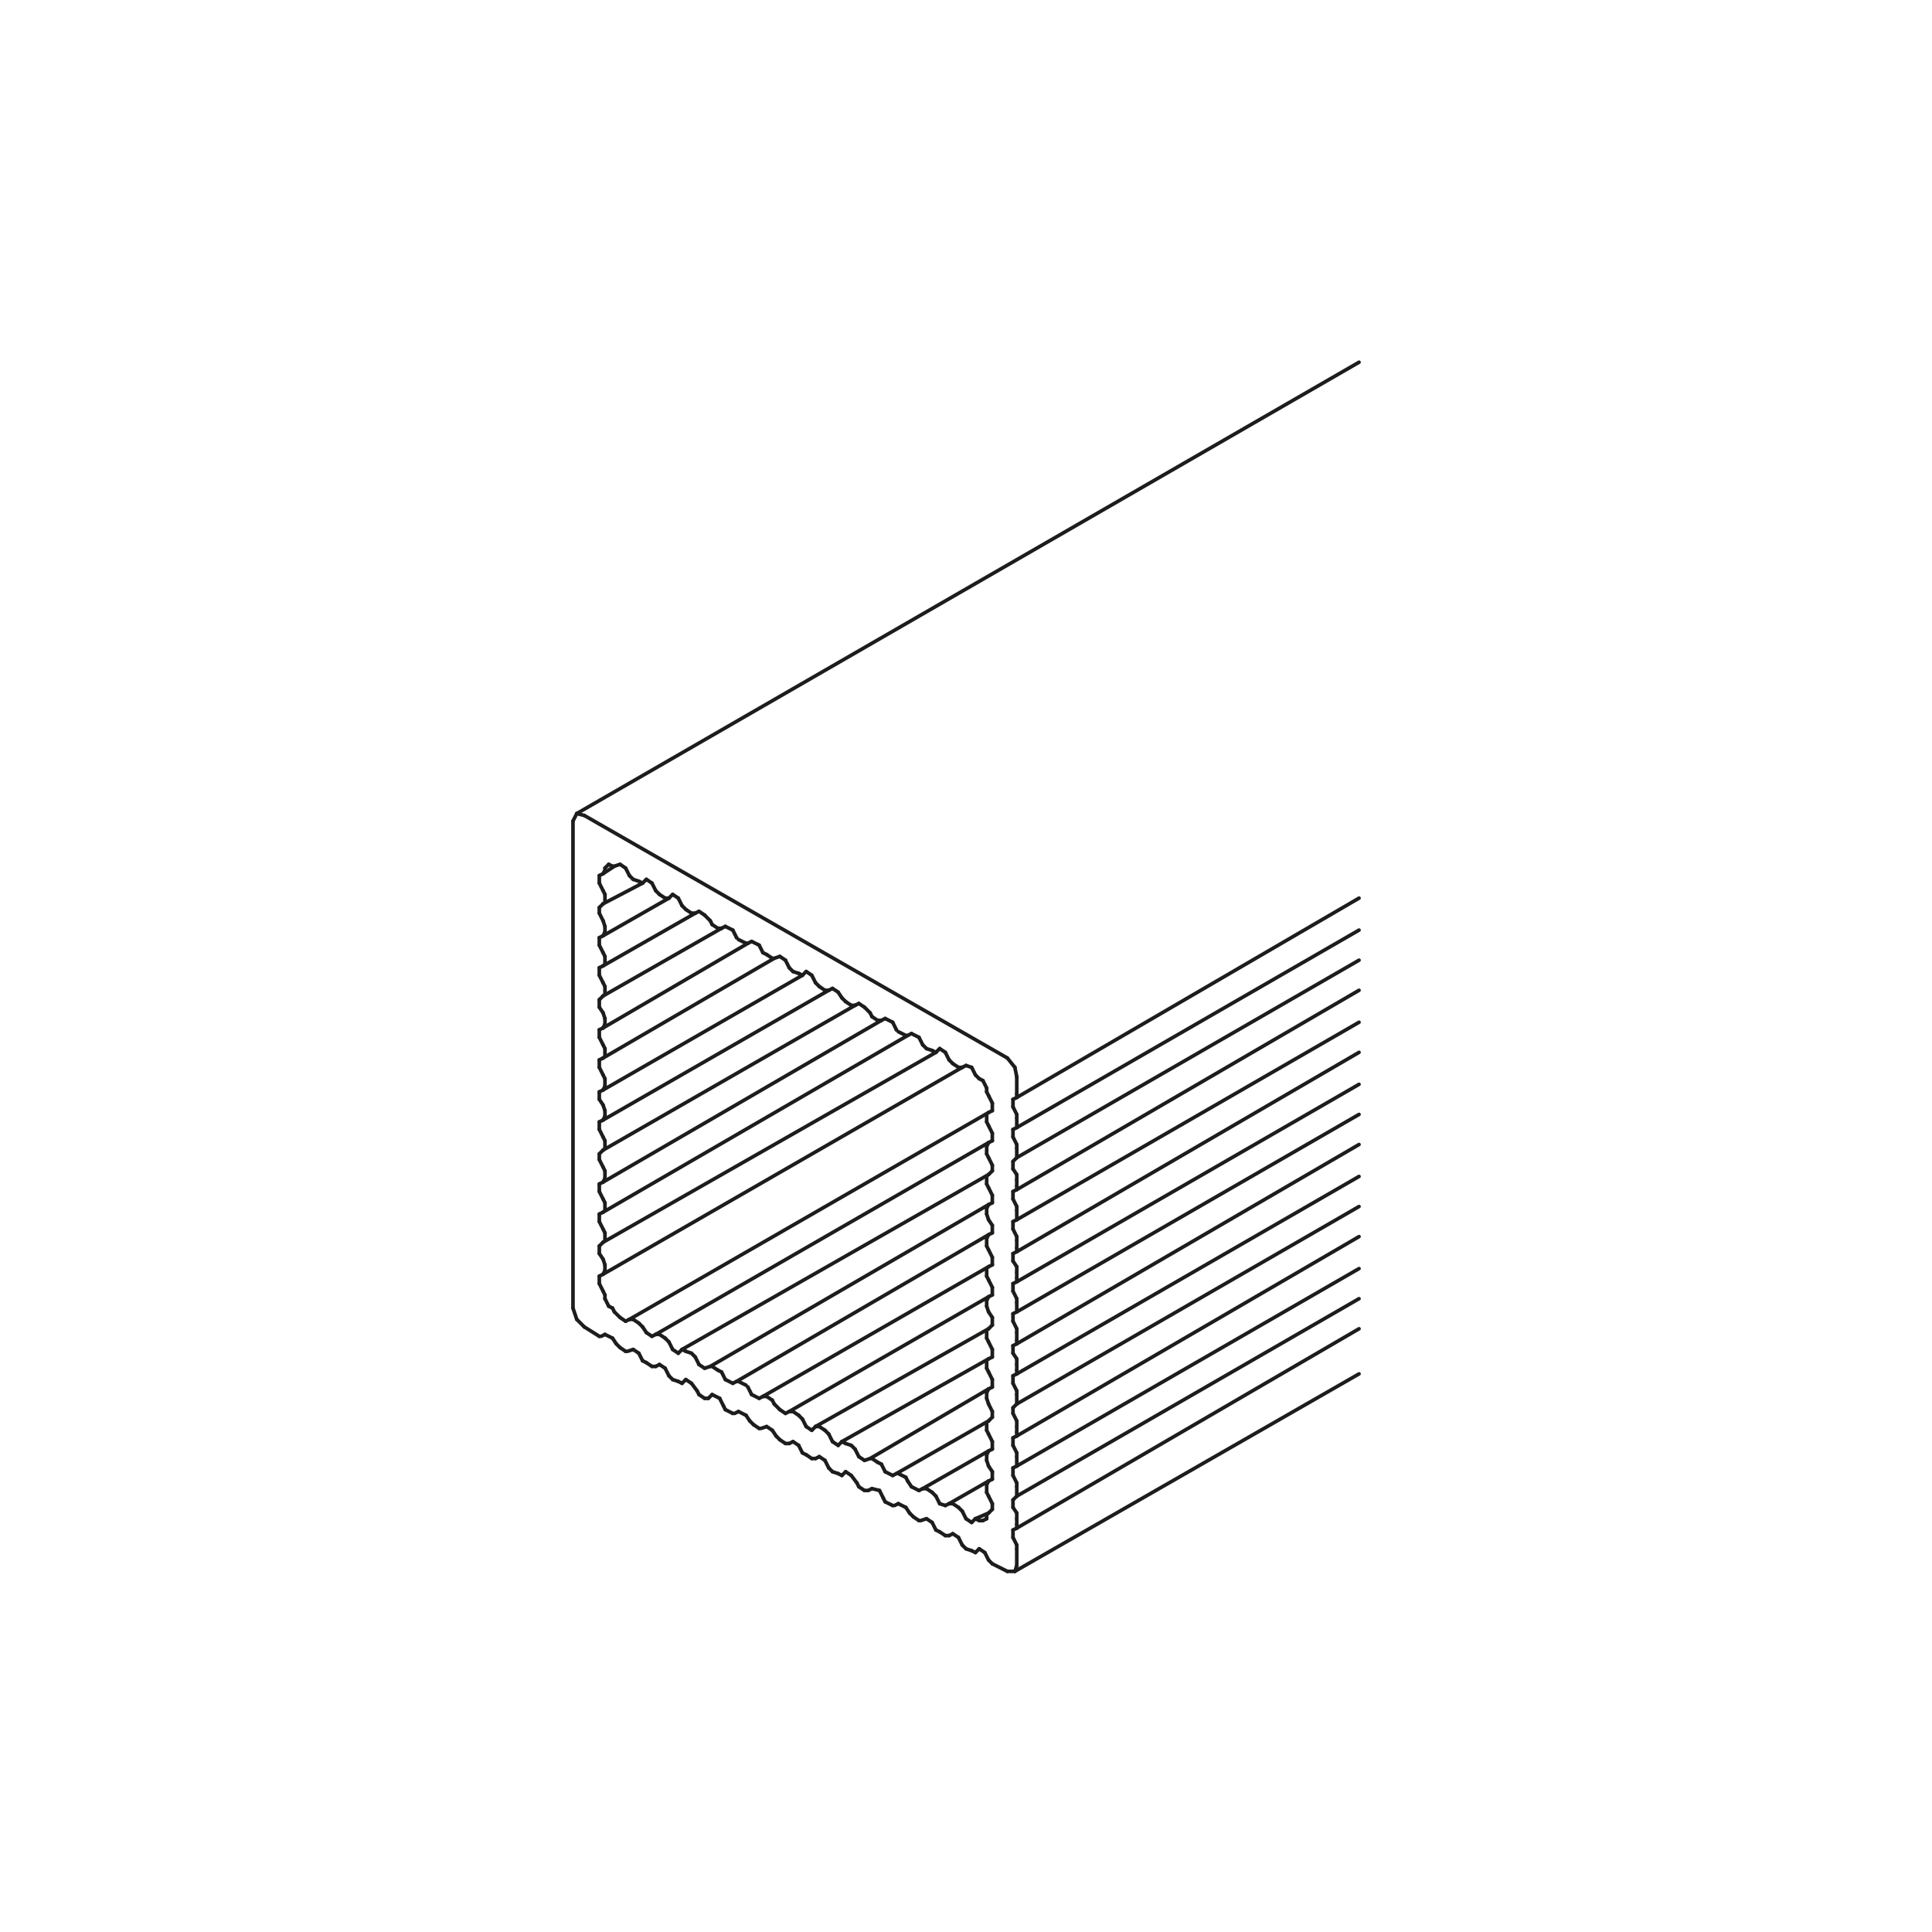 <svg xmlns="http://www.w3.org/2000/svg" width="400" height="400" viewBox="0 0 400 400"><defs><style>.cls-1{fill:none;stroke:#1d1d1b;stroke-linecap:round;stroke-linejoin:round;stroke-width:0.75px;}</style></defs><g id="note"><line class="cls-1" x1="209.73" y1="227.61" x2="210.51" y2="227.22"/><line class="cls-1" x1="209.73" y1="229.17" x2="209.73" y2="227.61"/><line class="cls-1" x1="281.37" y1="185.95" x2="210.51" y2="227.22"/><line class="cls-1" x1="210.51" y1="226.44" x2="210.51" y2="222.94"/><line class="cls-1" x1="210.51" y1="227.22" x2="210.51" y2="226.44"/><line class="cls-1" x1="210.51" y1="230.73" x2="209.73" y2="229.17"/><line class="cls-1" x1="210.51" y1="231.5" x2="210.51" y2="230.73"/><line class="cls-1" x1="209.73" y1="233.84" x2="210.51" y2="233.45"/><line class="cls-1" x1="209.73" y1="235.4" x2="209.73" y2="233.84"/><line class="cls-1" x1="281.37" y1="192.57" x2="210.51" y2="233.45"/><line class="cls-1" x1="210.51" y1="233.06" x2="210.51" y2="231.5"/><line class="cls-1" x1="210.51" y1="233.45" x2="210.51" y2="233.45"/><line class="cls-1" x1="210.51" y1="236.96" x2="209.73" y2="235.4"/><line class="cls-1" x1="210.51" y1="237.73" x2="210.51" y2="236.96"/><line class="cls-1" x1="209.73" y1="240.46" x2="210.51" y2="239.68"/><line class="cls-1" x1="209.73" y1="242.02" x2="209.73" y2="240.46"/><line class="cls-1" x1="281.37" y1="198.8" x2="210.51" y2="239.68"/><line class="cls-1" x1="210.51" y1="239.29" x2="210.51" y2="237.73"/><line class="cls-1" x1="210.51" y1="239.68" x2="210.51" y2="239.68"/><line class="cls-1" x1="210.51" y1="243.18" x2="209.73" y2="242.02"/><line class="cls-1" x1="210.51" y1="244.35" x2="210.51" y2="243.18"/><line class="cls-1" x1="209.73" y1="246.69" x2="210.51" y2="246.3"/><line class="cls-1" x1="209.73" y1="248.25" x2="209.73" y2="246.69"/><line class="cls-1" x1="281.37" y1="205.03" x2="210.51" y2="246.3"/><line class="cls-1" x1="210.51" y1="245.52" x2="210.51" y2="244.35"/><line class="cls-1" x1="210.51" y1="246.3" x2="210.51" y2="245.52"/><line class="cls-1" x1="210.51" y1="249.8" x2="209.73" y2="248.25"/><line class="cls-1" x1="210.51" y1="250.58" x2="210.51" y2="249.8"/><line class="cls-1" x1="209.73" y1="252.92" x2="210.51" y2="252.53"/><line class="cls-1" x1="209.73" y1="254.47" x2="209.73" y2="252.92"/><line class="cls-1" x1="281.37" y1="211.65" x2="210.51" y2="252.53"/><line class="cls-1" x1="210.51" y1="252.14" x2="210.51" y2="250.58"/><line class="cls-1" x1="210.51" y1="252.53" x2="210.51" y2="252.53"/><line class="cls-1" x1="210.51" y1="256.03" x2="209.73" y2="254.47"/><line class="cls-1" x1="210.51" y1="256.81" x2="210.51" y2="256.03"/><line class="cls-1" x1="209.73" y1="259.54" x2="210.51" y2="259.15"/><line class="cls-1" x1="209.73" y1="261.09" x2="209.73" y2="259.54"/><line class="cls-1" x1="281.37" y1="217.88" x2="210.51" y2="259.15"/><line class="cls-1" x1="210.51" y1="258.37" x2="210.51" y2="256.81"/><line class="cls-1" x1="210.51" y1="259.15" x2="210.51" y2="258.37"/><line class="cls-1" x1="210.51" y1="262.26" x2="209.73" y2="261.09"/><line class="cls-1" x1="210.51" y1="263.43" x2="210.51" y2="262.26"/><line class="cls-1" x1="209.73" y1="265.76" x2="210.51" y2="265.38"/><line class="cls-1" x1="209.73" y1="267.32" x2="209.73" y2="265.76"/><line class="cls-1" x1="281.37" y1="224.5" x2="210.51" y2="265.38"/><line class="cls-1" x1="210.51" y1="264.6" x2="210.51" y2="263.43"/><line class="cls-1" x1="210.51" y1="265.38" x2="210.51" y2="264.6"/><line class="cls-1" x1="210.51" y1="268.88" x2="209.73" y2="267.32"/><line class="cls-1" x1="210.51" y1="269.66" x2="210.51" y2="268.88"/><line class="cls-1" x1="209.73" y1="271.99" x2="210.51" y2="271.61"/><line class="cls-1" x1="209.73" y1="273.55" x2="209.73" y2="271.99"/><line class="cls-1" x1="281.37" y1="230.73" x2="210.51" y2="271.61"/><line class="cls-1" x1="210.51" y1="271.22" x2="210.51" y2="269.66"/><line class="cls-1" x1="210.51" y1="271.61" x2="210.51" y2="271.61"/><line class="cls-1" x1="210.51" y1="275.11" x2="209.73" y2="273.55"/><line class="cls-1" x1="210.51" y1="275.89" x2="210.51" y2="275.11"/><line class="cls-1" x1="209.73" y1="278.61" x2="210.51" y2="278.22"/><line class="cls-1" x1="209.73" y1="280.17" x2="209.73" y2="278.61"/><line class="cls-1" x1="281.37" y1="236.96" x2="210.51" y2="278.22"/><line class="cls-1" x1="210.51" y1="277.44" x2="210.51" y2="275.89"/><line class="cls-1" x1="210.51" y1="278.22" x2="210.51" y2="277.44"/><line class="cls-1" x1="210.51" y1="281.34" x2="209.73" y2="280.17"/><line class="cls-1" x1="210.51" y1="282.51" x2="210.51" y2="281.34"/><line class="cls-1" x1="209.73" y1="284.84" x2="210.51" y2="284.45"/><line class="cls-1" x1="209.73" y1="286.4" x2="209.73" y2="284.84"/><line class="cls-1" x1="281.37" y1="243.57" x2="210.51" y2="284.45"/><line class="cls-1" x1="210.51" y1="283.67" x2="210.51" y2="282.51"/><line class="cls-1" x1="210.51" y1="284.45" x2="210.51" y2="283.67"/><line class="cls-1" x1="210.51" y1="287.96" x2="209.73" y2="286.4"/><line class="cls-1" x1="210.51" y1="288.73" x2="210.51" y2="287.96"/><line class="cls-1" x1="209.73" y1="291.46" x2="210.51" y2="290.68"/><line class="cls-1" x1="209.73" y1="292.63" x2="209.73" y2="291.46"/><line class="cls-1" x1="281.37" y1="249.8" x2="210.51" y2="290.68"/><line class="cls-1" x1="210.51" y1="290.29" x2="210.51" y2="288.73"/><line class="cls-1" x1="210.51" y1="290.68" x2="210.51" y2="290.68"/><line class="cls-1" x1="210.51" y1="294.19" x2="209.73" y2="292.63"/><line class="cls-1" x1="210.51" y1="295.35" x2="210.51" y2="294.19"/><line class="cls-1" x1="209.73" y1="297.69" x2="210.51" y2="297.3"/><line class="cls-1" x1="209.73" y1="299.25" x2="209.73" y2="297.69"/><line class="cls-1" x1="281.37" y1="256.03" x2="210.51" y2="297.3"/><line class="cls-1" x1="210.51" y1="296.52" x2="210.51" y2="295.35"/><line class="cls-1" x1="210.51" y1="297.3" x2="210.51" y2="296.52"/><line class="cls-1" x1="210.51" y1="300.8" x2="209.73" y2="299.25"/><line class="cls-1" x1="210.51" y1="301.58" x2="210.51" y2="300.8"/><line class="cls-1" x1="209.73" y1="303.92" x2="210.51" y2="303.53"/><line class="cls-1" x1="209.73" y1="305.48" x2="209.73" y2="303.92"/><line class="cls-1" x1="281.37" y1="262.65" x2="210.51" y2="303.53"/><line class="cls-1" x1="210.51" y1="303.14" x2="210.51" y2="301.58"/><line class="cls-1" x1="210.51" y1="303.53" x2="210.51" y2="303.53"/><line class="cls-1" x1="210.51" y1="307.03" x2="209.73" y2="305.48"/><line class="cls-1" x1="210.51" y1="307.81" x2="210.51" y2="307.03"/><line class="cls-1" x1="209.73" y1="310.54" x2="210.51" y2="309.76"/><line class="cls-1" x1="209.73" y1="312.09" x2="209.73" y2="310.54"/><line class="cls-1" x1="281.37" y1="268.88" x2="210.51" y2="309.76"/><line class="cls-1" x1="210.51" y1="309.37" x2="210.51" y2="307.81"/><line class="cls-1" x1="210.51" y1="309.76" x2="210.51" y2="309.76"/><line class="cls-1" x1="210.51" y1="313.26" x2="209.73" y2="312.09"/><line class="cls-1" x1="210.51" y1="314.43" x2="210.51" y2="313.26"/><line class="cls-1" x1="209.73" y1="316.77" x2="210.51" y2="316.38"/><line class="cls-1" x1="209.73" y1="318.32" x2="209.73" y2="316.77"/><line class="cls-1" x1="281.37" y1="275.11" x2="210.51" y2="316.38"/><line class="cls-1" x1="210.51" y1="315.6" x2="210.51" y2="314.43"/><line class="cls-1" x1="210.51" y1="316.38" x2="210.51" y2="315.6"/><line class="cls-1" x1="210.51" y1="319.88" x2="209.73" y2="318.32"/><line class="cls-1" x1="210.51" y1="320.66" x2="210.51" y2="319.88"/><line class="cls-1" x1="125.25" y1="276.28" x2="126.81" y2="277.05"/><line class="cls-1" x1="126.81" y1="277.05" x2="127.59" y2="278.22"/><line class="cls-1" x1="124.47" y1="276.67" x2="125.25" y2="276.28"/><line class="cls-1" x1="124.08" y1="276.67" x2="124.08" y2="276.67"/><line class="cls-1" x1="128.37" y1="279" x2="129.53" y2="279.78"/><line class="cls-1" x1="127.59" y1="278.22" x2="128.37" y2="279"/><line class="cls-1" x1="131.09" y1="279.39" x2="132.26" y2="280.17"/><line class="cls-1" x1="132.26" y1="280.17" x2="133.04" y2="281.73"/><line class="cls-1" x1="129.92" y1="279.78" x2="131.09" y2="279.39"/><line class="cls-1" x1="129.53" y1="279.78" x2="129.53" y2="279.78"/><line class="cls-1" x1="133.82" y1="282.12" x2="134.98" y2="282.9"/><line class="cls-1" x1="133.04" y1="281.73" x2="133.82" y2="282.12"/><line class="cls-1" x1="136.54" y1="282.51" x2="137.71" y2="283.28"/><line class="cls-1" x1="137.71" y1="283.28" x2="138.49" y2="284.84"/><line class="cls-1" x1="135.76" y1="282.9" x2="136.54" y2="282.51"/><line class="cls-1" x1="134.98" y1="282.9" x2="135.76" y2="282.9"/><line class="cls-1" x1="139.27" y1="285.62" x2="140.43" y2="286.01"/><line class="cls-1" x1="138.49" y1="284.84" x2="139.27" y2="285.62"/><line class="cls-1" x1="141.99" y1="285.62" x2="143.16" y2="286.4"/><line class="cls-1" x1="143.16" y1="286.4" x2="144.33" y2="287.96"/><line class="cls-1" x1="141.21" y1="286.4" x2="141.99" y2="285.62"/><line class="cls-1" x1="140.43" y1="286.01" x2="141.21" y2="286.4"/><line class="cls-1" x1="144.72" y1="288.73" x2="145.88" y2="289.51"/><line class="cls-1" x1="144.33" y1="287.96" x2="144.72" y2="288.73"/><line class="cls-1" x1="147.44" y1="288.73" x2="149" y2="289.51"/><line class="cls-1" x1="149" y1="289.51" x2="149.78" y2="291.07"/><line class="cls-1" x1="146.66" y1="289.51" x2="147.44" y2="288.73"/><line class="cls-1" x1="145.88" y1="289.51" x2="146.66" y2="289.51"/><line class="cls-1" x1="150.17" y1="291.85" x2="151.72" y2="292.63"/><line class="cls-1" x1="149.78" y1="291.07" x2="150.17" y2="291.85"/><line class="cls-1" x1="152.89" y1="292.24" x2="154.45" y2="293.02"/><line class="cls-1" x1="154.45" y1="293.02" x2="155.23" y2="294.19"/><line class="cls-1" x1="152.11" y1="292.63" x2="152.89" y2="292.24"/><line class="cls-1" x1="151.72" y1="292.63" x2="151.72" y2="292.63"/><line class="cls-1" x1="156.01" y1="294.96" x2="157.18" y2="295.74"/><line class="cls-1" x1="155.23" y1="294.19" x2="156.01" y2="294.96"/><line class="cls-1" x1="158.73" y1="295.35" x2="159.9" y2="296.13"/><line class="cls-1" x1="159.9" y1="296.13" x2="160.68" y2="297.3"/><line class="cls-1" x1="157.56" y1="295.74" x2="158.73" y2="295.35"/><line class="cls-1" x1="157.18" y1="295.74" x2="157.18" y2="295.74"/><line class="cls-1" x1="161.46" y1="298.08" x2="162.62" y2="298.86"/><line class="cls-1" x1="160.68" y1="297.3" x2="161.46" y2="298.08"/><line class="cls-1" x1="164.18" y1="298.47" x2="165.35" y2="299.25"/><line class="cls-1" x1="165.35" y1="299.25" x2="166.13" y2="300.8"/><line class="cls-1" x1="163.4" y1="298.86" x2="164.18" y2="298.47"/><line class="cls-1" x1="162.62" y1="298.86" x2="163.4" y2="298.86"/><line class="cls-1" x1="166.91" y1="301.19" x2="168.07" y2="301.97"/><line class="cls-1" x1="166.13" y1="300.8" x2="166.91" y2="301.19"/><line class="cls-1" x1="169.63" y1="301.58" x2="170.8" y2="302.36"/><line class="cls-1" x1="170.8" y1="302.36" x2="171.58" y2="303.92"/><line class="cls-1" x1="168.85" y1="301.97" x2="169.63" y2="301.58"/><line class="cls-1" x1="168.07" y1="301.97" x2="168.85" y2="301.97"/><line class="cls-1" x1="172.36" y1="304.7" x2="173.53" y2="305.09"/><line class="cls-1" x1="171.58" y1="303.92" x2="172.36" y2="304.7"/><line class="cls-1" x1="175.08" y1="304.7" x2="176.25" y2="305.48"/><line class="cls-1" x1="176.25" y1="305.48" x2="177.42" y2="307.03"/><line class="cls-1" x1="174.3" y1="305.48" x2="175.08" y2="304.7"/><line class="cls-1" x1="173.53" y1="305.09" x2="174.3" y2="305.48"/><line class="cls-1" x1="177.81" y1="307.81" x2="178.98" y2="308.59"/><line class="cls-1" x1="177.42" y1="307.03" x2="177.81" y2="307.81"/><line class="cls-1" x1="180.53" y1="308.2" x2="182.09" y2="308.59"/><line class="cls-1" x1="182.09" y1="308.59" x2="182.87" y2="310.15"/><line class="cls-1" x1="179.76" y1="308.59" x2="180.53" y2="308.2"/><line class="cls-1" x1="178.98" y1="308.59" x2="179.76" y2="308.59"/><line class="cls-1" x1="183.26" y1="310.93" x2="184.82" y2="311.7"/><line class="cls-1" x1="182.87" y1="310.15" x2="183.26" y2="310.93"/><line class="cls-1" x1="185.98" y1="311.32" x2="187.54" y2="312.09"/><line class="cls-1" x1="187.54" y1="312.09" x2="188.32" y2="313.26"/><line class="cls-1" x1="185.2" y1="311.7" x2="185.98" y2="311.32"/><line class="cls-1" x1="184.82" y1="311.7" x2="184.82" y2="311.7"/><line class="cls-1" x1="189.1" y1="314.04" x2="190.26" y2="314.82"/><line class="cls-1" x1="188.32" y1="313.26" x2="189.1" y2="314.04"/><line class="cls-1" x1="191.82" y1="314.43" x2="192.99" y2="315.21"/><line class="cls-1" x1="192.99" y1="315.21" x2="193.77" y2="316.77"/><line class="cls-1" x1="190.65" y1="314.82" x2="191.82" y2="314.43"/><line class="cls-1" x1="190.26" y1="314.82" x2="190.26" y2="314.82"/><line class="cls-1" x1="194.55" y1="317.15" x2="195.72" y2="317.93"/><line class="cls-1" x1="193.77" y1="316.77" x2="194.55" y2="317.15"/><line class="cls-1" x1="197.27" y1="317.54" x2="198.44" y2="318.32"/><line class="cls-1" x1="198.44" y1="318.32" x2="199.22" y2="319.88"/><line class="cls-1" x1="196.5" y1="317.93" x2="197.27" y2="317.54"/><line class="cls-1" x1="195.72" y1="317.93" x2="196.5" y2="317.93"/><line class="cls-1" x1="200" y1="320.66" x2="201.17" y2="321.05"/><line class="cls-1" x1="199.22" y1="319.88" x2="200" y2="320.66"/><line class="cls-1" x1="202.73" y1="320.66" x2="203.89" y2="321.44"/><line class="cls-1" x1="203.89" y1="321.44" x2="204.67" y2="322.99"/><line class="cls-1" x1="201.95" y1="321.44" x2="202.73" y2="320.66"/><line class="cls-1" x1="201.17" y1="321.05" x2="201.95" y2="321.44"/><line class="cls-1" x1="205.45" y1="323.77" x2="208.56" y2="325.33"/><line class="cls-1" x1="204.67" y1="322.99" x2="205.45" y2="323.77"/><line class="cls-1" x1="208.56" y1="219.05" x2="120.97" y2="168.83"/><line class="cls-1" x1="210.51" y1="222.94" x2="210.12" y2="220.99"/><line class="cls-1" x1="210.12" y1="220.99" x2="208.56" y2="219.05"/><line class="cls-1" x1="118.63" y1="169.99" x2="118.63" y2="270.83"/><line class="cls-1" x1="120.97" y1="168.83" x2="119.41" y2="168.44"/><line class="cls-1" x1="119.41" y1="168.44" x2="118.63" y2="169.99"/><line class="cls-1" x1="120.97" y1="274.72" x2="124.08" y2="276.67"/><line class="cls-1" x1="118.63" y1="270.83" x2="119.41" y2="273.16"/><line class="cls-1" x1="119.41" y1="273.16" x2="120.97" y2="274.72"/><line class="cls-1" x1="210.51" y1="324.16" x2="210.51" y2="320.66"/><line class="cls-1" x1="208.56" y1="325.33" x2="210.12" y2="325.33"/><line class="cls-1" x1="210.12" y1="325.33" x2="210.51" y2="324.16"/><line class="cls-1" x1="204.28" y1="226.06" x2="204.28" y2="225.28"/><line class="cls-1" x1="205.45" y1="229.95" x2="204.67" y2="230.34"/><line class="cls-1" x1="204.67" y1="230.34" x2="204.67" y2="230.34"/><line class="cls-1" x1="204.28" y1="226.06" x2="204.67" y2="226.83"/><line class="cls-1" x1="204.67" y1="226.83" x2="205.45" y2="228.39"/><line class="cls-1" x1="205.45" y1="228.39" x2="205.45" y2="229.95"/><line class="cls-1" x1="204.28" y1="232.28" x2="204.28" y2="230.73"/><line class="cls-1" x1="205.45" y1="236.18" x2="204.67" y2="236.57"/><line class="cls-1" x1="204.67" y1="236.57" x2="204.28" y2="237.35"/><line class="cls-1" x1="204.28" y1="232.28" x2="204.67" y2="233.06"/><line class="cls-1" x1="204.67" y1="233.06" x2="205.45" y2="234.62"/><line class="cls-1" x1="205.45" y1="234.62" x2="205.45" y2="236.18"/><line class="cls-1" x1="204.28" y1="238.9" x2="204.28" y2="237.35"/><line class="cls-1" x1="205.45" y1="242.41" x2="204.67" y2="243.18"/><line class="cls-1" x1="204.67" y1="243.18" x2="204.67" y2="243.18"/><line class="cls-1" x1="204.28" y1="238.9" x2="204.67" y2="239.68"/><line class="cls-1" x1="204.67" y1="239.68" x2="205.45" y2="241.24"/><line class="cls-1" x1="205.45" y1="241.24" x2="205.45" y2="242.41"/><line class="cls-1" x1="204.28" y1="245.13" x2="204.28" y2="243.57"/><line class="cls-1" x1="205.45" y1="249.02" x2="204.67" y2="249.41"/><line class="cls-1" x1="204.67" y1="249.41" x2="204.28" y2="250.19"/><line class="cls-1" x1="204.28" y1="245.13" x2="204.67" y2="245.91"/><line class="cls-1" x1="204.67" y1="245.91" x2="205.45" y2="247.47"/><line class="cls-1" x1="205.45" y1="247.47" x2="205.45" y2="249.02"/><line class="cls-1" x1="204.28" y1="251.36" x2="204.28" y2="250.19"/><line class="cls-1" x1="205.45" y1="255.25" x2="204.67" y2="255.64"/><line class="cls-1" x1="204.67" y1="255.64" x2="204.28" y2="256.42"/><line class="cls-1" x1="204.28" y1="251.36" x2="204.67" y2="252.53"/><line class="cls-1" x1="204.67" y1="252.53" x2="205.45" y2="253.7"/><line class="cls-1" x1="205.45" y1="253.7" x2="205.45" y2="255.25"/><line class="cls-1" x1="204.28" y1="257.98" x2="204.28" y2="256.42"/><line class="cls-1" x1="205.45" y1="261.87" x2="204.67" y2="262.26"/><line class="cls-1" x1="204.67" y1="262.26" x2="204.67" y2="262.26"/><line class="cls-1" x1="204.28" y1="257.98" x2="204.67" y2="258.76"/><line class="cls-1" x1="204.67" y1="258.76" x2="205.45" y2="260.32"/><line class="cls-1" x1="205.45" y1="260.32" x2="205.45" y2="261.87"/><line class="cls-1" x1="204.28" y1="264.21" x2="204.28" y2="262.65"/><line class="cls-1" x1="205.45" y1="268.1" x2="204.67" y2="268.49"/><line class="cls-1" x1="204.67" y1="268.49" x2="204.28" y2="269.27"/><line class="cls-1" x1="204.28" y1="264.21" x2="204.67" y2="264.99"/><line class="cls-1" x1="204.67" y1="264.99" x2="205.45" y2="266.54"/><line class="cls-1" x1="205.45" y1="266.54" x2="205.45" y2="268.1"/><line class="cls-1" x1="204.28" y1="270.44" x2="204.28" y2="269.27"/><line class="cls-1" x1="205.45" y1="274.33" x2="204.67" y2="275.11"/><line class="cls-1" x1="204.67" y1="275.11" x2="204.67" y2="275.11"/><line class="cls-1" x1="204.28" y1="270.44" x2="204.67" y2="271.61"/><line class="cls-1" x1="204.67" y1="271.61" x2="205.45" y2="272.77"/><line class="cls-1" x1="205.45" y1="272.77" x2="205.45" y2="274.33"/><line class="cls-1" x1="204.28" y1="277.05" x2="204.28" y2="275.5"/><line class="cls-1" x1="205.45" y1="280.95" x2="204.67" y2="281.34"/><line class="cls-1" x1="204.67" y1="281.34" x2="204.67" y2="281.34"/><line class="cls-1" x1="204.28" y1="277.05" x2="204.67" y2="277.83"/><line class="cls-1" x1="204.67" y1="277.83" x2="205.45" y2="279.39"/><line class="cls-1" x1="205.45" y1="279.39" x2="205.45" y2="280.95"/><line class="cls-1" x1="204.28" y1="283.28" x2="204.28" y2="281.73"/><line class="cls-1" x1="205.45" y1="287.18" x2="204.67" y2="287.57"/><line class="cls-1" x1="204.67" y1="287.57" x2="204.28" y2="288.35"/><line class="cls-1" x1="204.28" y1="283.28" x2="204.67" y2="284.06"/><line class="cls-1" x1="204.67" y1="284.06" x2="205.45" y2="285.62"/><line class="cls-1" x1="205.45" y1="285.62" x2="205.45" y2="287.18"/><line class="cls-1" x1="204.28" y1="289.51" x2="204.28" y2="288.35"/><line class="cls-1" x1="205.45" y1="293.41" x2="204.67" y2="294.19"/><line class="cls-1" x1="204.67" y1="294.19" x2="204.67" y2="294.19"/><line class="cls-1" x1="204.28" y1="289.51" x2="204.67" y2="290.68"/><line class="cls-1" x1="204.67" y1="290.68" x2="205.45" y2="292.24"/><line class="cls-1" x1="205.45" y1="292.24" x2="205.45" y2="293.41"/><line class="cls-1" x1="204.28" y1="296.13" x2="204.28" y2="294.57"/><line class="cls-1" x1="205.45" y1="300.02" x2="204.67" y2="300.41"/><line class="cls-1" x1="204.67" y1="300.41" x2="204.28" y2="301.19"/><line class="cls-1" x1="204.28" y1="296.13" x2="204.67" y2="296.91"/><line class="cls-1" x1="204.67" y1="296.91" x2="205.45" y2="298.47"/><line class="cls-1" x1="205.45" y1="298.47" x2="205.45" y2="300.02"/><line class="cls-1" x1="204.28" y1="302.36" x2="204.28" y2="301.19"/><line class="cls-1" x1="205.45" y1="306.25" x2="204.67" y2="306.64"/><line class="cls-1" x1="204.67" y1="306.64" x2="204.28" y2="307.42"/><line class="cls-1" x1="204.28" y1="302.36" x2="204.67" y2="303.53"/><line class="cls-1" x1="204.67" y1="303.53" x2="205.45" y2="304.7"/><line class="cls-1" x1="205.45" y1="304.7" x2="205.45" y2="306.25"/><line class="cls-1" x1="204.28" y1="308.98" x2="204.28" y2="307.42"/><line class="cls-1" x1="205.45" y1="312.48" x2="204.67" y2="313.26"/><line class="cls-1" x1="204.67" y1="313.26" x2="204.67" y2="313.26"/><line class="cls-1" x1="204.28" y1="308.98" x2="204.67" y2="309.76"/><line class="cls-1" x1="204.67" y1="309.76" x2="205.45" y2="311.32"/><line class="cls-1" x1="205.45" y1="311.32" x2="205.45" y2="312.48"/><line class="cls-1" x1="131.09" y1="273.16" x2="132.26" y2="273.94"/><line class="cls-1" x1="131.09" y1="273.16" x2="130.31" y2="273.16"/><line class="cls-1" x1="204.67" y1="230.34" x2="130.31" y2="273.16"/><line class="cls-1" x1="130.31" y1="273.16" x2="129.53" y2="273.55"/><line class="cls-1" x1="129.53" y1="273.55" x2="128.37" y2="272.77"/><line class="cls-1" x1="128.37" y1="272.77" x2="127.2" y2="271.61"/><line class="cls-1" x1="127.2" y1="271.61" x2="126.81" y2="270.83"/><line class="cls-1" x1="136.54" y1="276.28" x2="137.71" y2="277.05"/><line class="cls-1" x1="136.54" y1="276.28" x2="135.76" y2="276.28"/><line class="cls-1" x1="204.67" y1="236.57" x2="135.76" y2="276.28"/><line class="cls-1" x1="135.76" y1="276.28" x2="134.98" y2="276.67"/><line class="cls-1" x1="134.98" y1="276.67" x2="133.82" y2="275.89"/><line class="cls-1" x1="133.82" y1="275.89" x2="133.04" y2="274.72"/><line class="cls-1" x1="133.04" y1="274.72" x2="132.26" y2="273.94"/><line class="cls-1" x1="141.99" y1="279.78" x2="143.16" y2="280.17"/><line class="cls-1" x1="141.99" y1="279.78" x2="141.21" y2="279.39"/><line class="cls-1" x1="204.67" y1="243.18" x2="141.21" y2="279.39"/><line class="cls-1" x1="141.21" y1="279.39" x2="140.43" y2="280.17"/><line class="cls-1" x1="140.43" y1="280.17" x2="139.27" y2="279.39"/><line class="cls-1" x1="139.27" y1="279.39" x2="138.49" y2="277.83"/><line class="cls-1" x1="138.49" y1="277.83" x2="137.71" y2="277.05"/><line class="cls-1" x1="147.44" y1="282.9" x2="148.61" y2="283.67"/><line class="cls-1" x1="147.44" y1="282.9" x2="147.44" y2="282.9"/><line class="cls-1" x1="204.67" y1="249.41" x2="147.05" y2="282.9"/><line class="cls-1" x1="147.05" y1="282.9" x2="145.88" y2="283.28"/><line class="cls-1" x1="145.88" y1="283.28" x2="144.72" y2="282.51"/><line class="cls-1" x1="144.72" y1="282.51" x2="143.94" y2="280.95"/><line class="cls-1" x1="143.94" y1="280.95" x2="143.16" y2="280.17"/><line class="cls-1" x1="152.89" y1="286.01" x2="154.45" y2="286.79"/><line class="cls-1" x1="152.89" y1="286.01" x2="152.89" y2="286.01"/><line class="cls-1" x1="204.67" y1="255.64" x2="152.5" y2="286.01"/><line class="cls-1" x1="152.5" y1="286.01" x2="151.72" y2="286.4"/><line class="cls-1" x1="151.72" y1="286.4" x2="150.17" y2="285.62"/><line class="cls-1" x1="150.17" y1="285.62" x2="149.39" y2="284.06"/><line class="cls-1" x1="149.39" y1="284.06" x2="148.61" y2="283.67"/><line class="cls-1" x1="158.73" y1="289.12" x2="159.9" y2="289.9"/><line class="cls-1" x1="158.73" y1="289.12" x2="157.95" y2="289.12"/><line class="cls-1" x1="204.67" y1="262.26" x2="157.95" y2="289.12"/><line class="cls-1" x1="157.95" y1="289.12" x2="157.18" y2="289.51"/><line class="cls-1" x1="157.18" y1="289.51" x2="155.62" y2="288.73"/><line class="cls-1" x1="155.62" y1="288.73" x2="154.84" y2="287.18"/><line class="cls-1" x1="154.84" y1="287.18" x2="154.84" y2="287.18"/><line class="cls-1" x1="164.18" y1="292.24" x2="165.35" y2="293.02"/><line class="cls-1" x1="164.18" y1="292.24" x2="163.4" y2="292.24"/><line class="cls-1" x1="204.67" y1="268.49" x2="163.4" y2="292.24"/><line class="cls-1" x1="163.4" y1="292.24" x2="162.62" y2="292.63"/><line class="cls-1" x1="162.62" y1="292.63" x2="161.46" y2="291.85"/><line class="cls-1" x1="161.46" y1="291.85" x2="160.29" y2="290.68"/><line class="cls-1" x1="160.29" y1="290.68" x2="159.9" y2="289.9"/><line class="cls-1" x1="169.63" y1="295.35" x2="170.8" y2="296.13"/><line class="cls-1" x1="169.63" y1="295.35" x2="168.85" y2="295.35"/><line class="cls-1" x1="204.67" y1="275.11" x2="168.85" y2="295.35"/><line class="cls-1" x1="168.85" y1="295.35" x2="168.07" y2="296.13"/><line class="cls-1" x1="168.07" y1="296.13" x2="166.91" y2="295.35"/><line class="cls-1" x1="166.91" y1="295.35" x2="166.13" y2="293.8"/><line class="cls-1" x1="166.13" y1="293.8" x2="165.35" y2="293.02"/><line class="cls-1" x1="175.08" y1="298.86" x2="176.25" y2="299.25"/><line class="cls-1" x1="175.08" y1="298.86" x2="174.3" y2="298.47"/><line class="cls-1" x1="204.67" y1="281.34" x2="174.3" y2="298.47"/><line class="cls-1" x1="174.3" y1="298.47" x2="173.53" y2="299.25"/><line class="cls-1" x1="173.53" y1="299.25" x2="172.36" y2="298.47"/><line class="cls-1" x1="172.36" y1="298.47" x2="171.58" y2="296.91"/><line class="cls-1" x1="171.58" y1="296.91" x2="170.8" y2="296.13"/><line class="cls-1" x1="180.53" y1="301.97" x2="181.7" y2="302.75"/><line class="cls-1" x1="180.53" y1="301.97" x2="180.53" y2="301.97"/><line class="cls-1" x1="204.67" y1="287.57" x2="180.15" y2="301.97"/><line class="cls-1" x1="180.15" y1="301.97" x2="178.98" y2="302.36"/><line class="cls-1" x1="178.98" y1="302.36" x2="177.81" y2="301.58"/><line class="cls-1" x1="177.81" y1="301.58" x2="177.03" y2="300.02"/><line class="cls-1" x1="177.03" y1="300.02" x2="176.25" y2="299.25"/><line class="cls-1" x1="185.98" y1="305.09" x2="187.54" y2="305.86"/><line class="cls-1" x1="185.98" y1="305.09" x2="185.98" y2="305.09"/><line class="cls-1" x1="204.67" y1="294.19" x2="185.59" y2="305.09"/><line class="cls-1" x1="185.59" y1="305.09" x2="184.82" y2="305.48"/><line class="cls-1" x1="184.82" y1="305.48" x2="183.26" y2="304.7"/><line class="cls-1" x1="183.26" y1="304.7" x2="182.48" y2="303.14"/><line class="cls-1" x1="182.48" y1="303.14" x2="181.7" y2="302.75"/><line class="cls-1" x1="191.82" y1="308.2" x2="192.99" y2="308.98"/><line class="cls-1" x1="191.82" y1="308.2" x2="191.04" y2="308.2"/><line class="cls-1" x1="204.67" y1="300.41" x2="191.04" y2="308.2"/><line class="cls-1" x1="191.04" y1="308.2" x2="190.26" y2="308.59"/><line class="cls-1" x1="190.26" y1="308.59" x2="188.71" y2="307.81"/><line class="cls-1" x1="188.71" y1="307.81" x2="187.93" y2="306.64"/><line class="cls-1" x1="187.93" y1="306.64" x2="187.54" y2="305.86"/><line class="cls-1" x1="197.27" y1="311.32" x2="198.44" y2="312.09"/><line class="cls-1" x1="197.27" y1="311.32" x2="196.5" y2="311.32"/><line class="cls-1" x1="204.67" y1="306.64" x2="196.5" y2="311.32"/><line class="cls-1" x1="196.5" y1="311.32" x2="195.72" y2="311.7"/><line class="cls-1" x1="195.72" y1="311.7" x2="194.55" y2="311.32"/><line class="cls-1" x1="194.55" y1="311.32" x2="193.77" y2="309.76"/><line class="cls-1" x1="193.77" y1="309.76" x2="192.99" y2="308.98"/><line class="cls-1" x1="202.73" y1="314.82" x2="203.5" y2="314.82"/><line class="cls-1" x1="202.73" y1="314.82" x2="201.95" y2="314.43"/><line class="cls-1" x1="204.67" y1="313.26" x2="201.95" y2="314.43"/><line class="cls-1" x1="201.95" y1="314.43" x2="201.17" y2="315.21"/><line class="cls-1" x1="201.17" y1="315.21" x2="200" y2="314.43"/><line class="cls-1" x1="200" y1="314.43" x2="199.22" y2="312.87"/><line class="cls-1" x1="199.22" y1="312.87" x2="198.44" y2="312.09"/><line class="cls-1" x1="198.44" y1="220.99" x2="197.27" y2="220.21"/><line class="cls-1" x1="198.44" y1="220.99" x2="199.22" y2="220.99"/><line class="cls-1" x1="199.22" y1="220.99" x2="200" y2="220.6"/><line class="cls-1" x1="200" y1="220.6" x2="201.17" y2="220.99"/><line class="cls-1" x1="201.17" y1="220.99" x2="201.95" y2="222.55"/><line class="cls-1" x1="201.95" y1="222.55" x2="202.73" y2="223.33"/><line class="cls-1" x1="192.99" y1="217.49" x2="191.82" y2="217.1"/><line class="cls-1" x1="192.99" y1="217.49" x2="193.77" y2="217.88"/><line class="cls-1" x1="193.77" y1="217.88" x2="194.55" y2="217.1"/><line class="cls-1" x1="194.55" y1="217.1" x2="195.72" y2="217.88"/><line class="cls-1" x1="195.72" y1="217.88" x2="196.5" y2="219.44"/><line class="cls-1" x1="196.5" y1="219.44" x2="197.27" y2="220.21"/><line class="cls-1" x1="187.54" y1="214.38" x2="185.98" y2="213.6"/><line class="cls-1" x1="187.54" y1="214.38" x2="187.54" y2="214.38"/><line class="cls-1" x1="187.93" y1="214.38" x2="188.71" y2="213.99"/><line class="cls-1" x1="188.71" y1="213.99" x2="190.26" y2="214.77"/><line class="cls-1" x1="190.26" y1="214.77" x2="191.04" y2="216.32"/><line class="cls-1" x1="191.04" y1="216.32" x2="191.82" y2="217.1"/><line class="cls-1" x1="181.7" y1="211.26" x2="180.53" y2="210.48"/><line class="cls-1" x1="181.7" y1="211.26" x2="182.48" y2="211.26"/><line class="cls-1" x1="182.48" y1="211.26" x2="183.26" y2="210.87"/><line class="cls-1" x1="183.26" y1="210.87" x2="184.82" y2="211.65"/><line class="cls-1" x1="184.82" y1="211.65" x2="185.59" y2="213.21"/><line class="cls-1" x1="185.59" y1="213.21" x2="185.59" y2="213.21"/><line class="cls-1" x1="176.25" y1="208.15" x2="175.08" y2="207.37"/><line class="cls-1" x1="176.25" y1="208.15" x2="177.03" y2="208.15"/><line class="cls-1" x1="177.03" y1="208.15" x2="177.81" y2="207.76"/><line class="cls-1" x1="177.81" y1="207.76" x2="178.98" y2="208.53"/><line class="cls-1" x1="178.98" y1="208.53" x2="180.15" y2="209.7"/><line class="cls-1" x1="180.15" y1="209.7" x2="180.53" y2="210.48"/><line class="cls-1" x1="170.8" y1="205.03" x2="169.63" y2="204.25"/><line class="cls-1" x1="170.8" y1="205.03" x2="171.58" y2="205.03"/><line class="cls-1" x1="171.58" y1="205.03" x2="172.36" y2="204.64"/><line class="cls-1" x1="172.36" y1="204.64" x2="173.53" y2="205.42"/><line class="cls-1" x1="173.53" y1="205.42" x2="174.3" y2="206.59"/><line class="cls-1" x1="174.3" y1="206.59" x2="175.08" y2="207.37"/><line class="cls-1" x1="165.35" y1="201.53" x2="164.18" y2="201.14"/><line class="cls-1" x1="165.35" y1="201.53" x2="166.13" y2="201.92"/><line class="cls-1" x1="166.13" y1="201.92" x2="166.91" y2="201.14"/><line class="cls-1" x1="166.91" y1="201.14" x2="168.07" y2="201.92"/><line class="cls-1" x1="168.07" y1="201.92" x2="168.85" y2="203.47"/><line class="cls-1" x1="168.85" y1="203.47" x2="169.63" y2="204.25"/><line class="cls-1" x1="159.9" y1="198.41" x2="158.73" y2="197.63"/><line class="cls-1" x1="159.9" y1="198.41" x2="159.9" y2="198.41"/><line class="cls-1" x1="160.29" y1="198.41" x2="161.46" y2="198.02"/><line class="cls-1" x1="161.46" y1="198.02" x2="162.62" y2="198.8"/><line class="cls-1" x1="162.62" y1="198.8" x2="163.4" y2="200.36"/><line class="cls-1" x1="163.4" y1="200.36" x2="164.18" y2="201.14"/><line class="cls-1" x1="154.45" y1="195.3" x2="152.89" y2="194.52"/><line class="cls-1" x1="154.45" y1="195.3" x2="154.45" y2="195.3"/><line class="cls-1" x1="154.84" y1="195.3" x2="155.62" y2="194.91"/><line class="cls-1" x1="155.62" y1="194.91" x2="157.18" y2="195.69"/><line class="cls-1" x1="157.18" y1="195.69" x2="157.95" y2="197.24"/><line class="cls-1" x1="157.95" y1="197.24" x2="158.73" y2="197.63"/><line class="cls-1" x1="148.61" y1="192.19" x2="147.44" y2="191.41"/><line class="cls-1" x1="148.61" y1="192.19" x2="149.39" y2="192.19"/><line class="cls-1" x1="149.39" y1="192.19" x2="150.17" y2="191.8"/><line class="cls-1" x1="150.17" y1="191.8" x2="151.72" y2="192.57"/><line class="cls-1" x1="151.72" y1="192.57" x2="152.5" y2="194.13"/><line class="cls-1" x1="152.5" y1="194.13" x2="152.5" y2="194.13"/><line class="cls-1" x1="143.16" y1="189.07" x2="141.99" y2="188.29"/><line class="cls-1" x1="143.16" y1="189.07" x2="143.94" y2="189.07"/><line class="cls-1" x1="143.94" y1="189.07" x2="144.72" y2="188.68"/><line class="cls-1" x1="144.72" y1="188.68" x2="145.88" y2="189.46"/><line class="cls-1" x1="145.88" y1="189.46" x2="147.05" y2="190.63"/><line class="cls-1" x1="147.05" y1="190.63" x2="147.44" y2="191.41"/><line class="cls-1" x1="137.71" y1="185.95" x2="136.54" y2="185.18"/><line class="cls-1" x1="137.71" y1="185.95" x2="138.49" y2="185.95"/><line class="cls-1" x1="138.49" y1="185.95" x2="139.27" y2="185.18"/><line class="cls-1" x1="139.27" y1="185.18" x2="140.43" y2="185.95"/><line class="cls-1" x1="140.43" y1="185.95" x2="141.21" y2="187.51"/><line class="cls-1" x1="141.21" y1="187.51" x2="141.99" y2="188.29"/><line class="cls-1" x1="132.26" y1="182.45" x2="131.09" y2="182.06"/><line class="cls-1" x1="132.26" y1="182.45" x2="133.04" y2="182.84"/><line class="cls-1" x1="133.04" y1="182.84" x2="133.82" y2="182.06"/><line class="cls-1" x1="133.82" y1="182.06" x2="134.98" y2="182.84"/><line class="cls-1" x1="134.98" y1="182.84" x2="135.76" y2="184.4"/><line class="cls-1" x1="135.76" y1="184.4" x2="136.54" y2="185.18"/><line class="cls-1" x1="126.81" y1="179.34" x2="126.03" y2="178.95"/><line class="cls-1" x1="126.81" y1="179.34" x2="126.81" y2="179.34"/><line class="cls-1" x1="127.2" y1="179.34" x2="128.37" y2="178.95"/><line class="cls-1" x1="128.37" y1="178.95" x2="129.53" y2="179.73"/><line class="cls-1" x1="129.53" y1="179.73" x2="130.31" y2="181.28"/><line class="cls-1" x1="130.31" y1="181.28" x2="131.09" y2="182.06"/><line class="cls-1" x1="125.25" y1="268.1" x2="125.25" y2="268.88"/><line class="cls-1" x1="124.08" y1="264.21" x2="124.86" y2="263.82"/><line class="cls-1" x1="199.22" y1="220.99" x2="124.86" y2="263.82"/><line class="cls-1" x1="124.86" y1="263.82" x2="125.25" y2="263.04"/><line class="cls-1" x1="125.25" y1="268.1" x2="124.86" y2="267.32"/><line class="cls-1" x1="124.86" y1="267.32" x2="124.08" y2="265.76"/><line class="cls-1" x1="124.08" y1="265.76" x2="124.08" y2="264.21"/><line class="cls-1" x1="125.25" y1="261.87" x2="125.25" y2="263.04"/><line class="cls-1" x1="124.08" y1="257.98" x2="124.86" y2="257.2"/><line class="cls-1" x1="193.77" y1="217.88" x2="124.86" y2="257.2"/><line class="cls-1" x1="124.86" y1="257.2" x2="124.86" y2="257.2"/><line class="cls-1" x1="125.25" y1="261.87" x2="124.86" y2="260.7"/><line class="cls-1" x1="124.86" y1="260.7" x2="124.08" y2="259.54"/><line class="cls-1" x1="124.08" y1="259.54" x2="124.08" y2="257.98"/><line class="cls-1" x1="125.25" y1="255.25" x2="125.25" y2="256.81"/><line class="cls-1" x1="124.08" y1="251.36" x2="124.86" y2="250.97"/><line class="cls-1" x1="187.93" y1="214.38" x2="124.86" y2="250.97"/><line class="cls-1" x1="124.86" y1="250.97" x2="124.86" y2="250.97"/><line class="cls-1" x1="125.25" y1="255.25" x2="124.86" y2="254.47"/><line class="cls-1" x1="124.86" y1="254.47" x2="124.08" y2="252.92"/><line class="cls-1" x1="124.08" y1="252.92" x2="124.08" y2="251.36"/><line class="cls-1" x1="125.25" y1="249.02" x2="125.25" y2="250.58"/><line class="cls-1" x1="124.08" y1="245.13" x2="124.86" y2="244.74"/><line class="cls-1" x1="182.48" y1="211.26" x2="124.86" y2="244.74"/><line class="cls-1" x1="124.86" y1="244.74" x2="125.25" y2="243.96"/><line class="cls-1" x1="125.25" y1="249.02" x2="124.86" y2="248.25"/><line class="cls-1" x1="124.86" y1="248.25" x2="124.08" y2="246.69"/><line class="cls-1" x1="124.08" y1="246.69" x2="124.08" y2="245.13"/><line class="cls-1" x1="125.25" y1="242.41" x2="125.25" y2="243.96"/><line class="cls-1" x1="124.08" y1="238.9" x2="124.86" y2="238.12"/><line class="cls-1" x1="177.03" y1="208.15" x2="124.86" y2="238.12"/><line class="cls-1" x1="124.86" y1="238.12" x2="124.86" y2="238.12"/><line class="cls-1" x1="125.25" y1="242.41" x2="124.86" y2="241.63"/><line class="cls-1" x1="124.86" y1="241.63" x2="124.08" y2="240.07"/><line class="cls-1" x1="124.08" y1="240.07" x2="124.08" y2="238.9"/><line class="cls-1" x1="125.25" y1="236.18" x2="125.25" y2="237.73"/><line class="cls-1" x1="124.08" y1="232.28" x2="124.86" y2="231.89"/><line class="cls-1" x1="171.58" y1="205.03" x2="124.86" y2="231.89"/><line class="cls-1" x1="124.86" y1="231.89" x2="125.25" y2="231.12"/><line class="cls-1" x1="125.25" y1="236.18" x2="124.86" y2="235.4"/><line class="cls-1" x1="124.86" y1="235.4" x2="124.08" y2="233.84"/><line class="cls-1" x1="124.08" y1="233.84" x2="124.08" y2="232.28"/><line class="cls-1" x1="125.25" y1="229.95" x2="125.25" y2="231.12"/><line class="cls-1" x1="124.08" y1="226.06" x2="124.86" y2="225.67"/><line class="cls-1" x1="166.13" y1="201.92" x2="124.86" y2="225.67"/><line class="cls-1" x1="124.86" y1="225.67" x2="125.25" y2="224.89"/><line class="cls-1" x1="125.25" y1="229.95" x2="124.86" y2="228.78"/><line class="cls-1" x1="124.86" y1="228.78" x2="124.08" y2="227.61"/><line class="cls-1" x1="124.08" y1="227.61" x2="124.08" y2="226.06"/><line class="cls-1" x1="125.25" y1="223.33" x2="125.25" y2="224.89"/><line class="cls-1" x1="124.08" y1="219.44" x2="124.86" y2="219.05"/><line class="cls-1" x1="160.29" y1="198.41" x2="124.86" y2="219.05"/><line class="cls-1" x1="124.86" y1="219.05" x2="124.86" y2="219.05"/><line class="cls-1" x1="125.25" y1="223.33" x2="124.86" y2="222.55"/><line class="cls-1" x1="124.86" y1="222.55" x2="124.08" y2="220.99"/><line class="cls-1" x1="124.08" y1="220.99" x2="124.08" y2="219.44"/><line class="cls-1" x1="125.25" y1="217.1" x2="125.25" y2="218.66"/><line class="cls-1" x1="124.08" y1="213.21" x2="124.86" y2="212.82"/><line class="cls-1" x1="154.84" y1="195.3" x2="124.86" y2="212.82"/><line class="cls-1" x1="124.86" y1="212.82" x2="125.25" y2="212.04"/><line class="cls-1" x1="125.25" y1="217.1" x2="124.86" y2="216.32"/><line class="cls-1" x1="124.86" y1="216.32" x2="124.08" y2="214.77"/><line class="cls-1" x1="124.08" y1="214.77" x2="124.08" y2="213.21"/><line class="cls-1" x1="125.25" y1="210.87" x2="125.25" y2="212.04"/><line class="cls-1" x1="124.08" y1="206.98" x2="124.86" y2="206.2"/><line class="cls-1" x1="149.39" y1="192.19" x2="124.86" y2="206.2"/><line class="cls-1" x1="124.86" y1="206.2" x2="124.86" y2="206.2"/><line class="cls-1" x1="125.25" y1="210.87" x2="124.86" y2="209.7"/><line class="cls-1" x1="124.86" y1="209.7" x2="124.08" y2="208.53"/><line class="cls-1" x1="124.08" y1="208.53" x2="124.08" y2="206.98"/><line class="cls-1" x1="125.25" y1="204.25" x2="125.25" y2="205.81"/><line class="cls-1" x1="124.08" y1="200.36" x2="124.86" y2="199.97"/><line class="cls-1" x1="143.94" y1="189.07" x2="124.86" y2="199.97"/><line class="cls-1" x1="124.86" y1="199.97" x2="124.86" y2="199.97"/><line class="cls-1" x1="125.25" y1="204.25" x2="124.86" y2="203.47"/><line class="cls-1" x1="124.86" y1="203.47" x2="124.08" y2="201.92"/><line class="cls-1" x1="124.08" y1="201.92" x2="124.08" y2="200.36"/><line class="cls-1" x1="125.25" y1="198.02" x2="125.25" y2="199.58"/><line class="cls-1" x1="124.08" y1="194.13" x2="124.86" y2="193.74"/><line class="cls-1" x1="138.49" y1="185.95" x2="124.86" y2="193.74"/><line class="cls-1" x1="124.86" y1="193.74" x2="125.25" y2="192.96"/><line class="cls-1" x1="125.25" y1="198.02" x2="124.86" y2="197.24"/><line class="cls-1" x1="124.86" y1="197.24" x2="124.08" y2="195.69"/><line class="cls-1" x1="124.08" y1="195.69" x2="124.08" y2="194.13"/><line class="cls-1" x1="125.25" y1="191.8" x2="125.25" y2="192.96"/><line class="cls-1" x1="124.08" y1="187.9" x2="124.86" y2="187.12"/><line class="cls-1" x1="133.04" y1="182.84" x2="124.86" y2="187.12"/><line class="cls-1" x1="124.86" y1="187.12" x2="124.86" y2="187.12"/><line class="cls-1" x1="125.25" y1="191.8" x2="124.86" y2="190.63"/><line class="cls-1" x1="124.86" y1="190.63" x2="124.08" y2="189.07"/><line class="cls-1" x1="124.08" y1="189.07" x2="124.08" y2="187.9"/><line class="cls-1" x1="125.25" y1="185.18" x2="125.25" y2="186.73"/><line class="cls-1" x1="124.08" y1="181.28" x2="124.86" y2="180.89"/><line class="cls-1" x1="127.2" y1="179.34" x2="124.86" y2="180.89"/><line class="cls-1" x1="124.86" y1="180.89" x2="125.25" y2="180.12"/><line class="cls-1" x1="125.25" y1="185.18" x2="124.86" y2="184.4"/><line class="cls-1" x1="124.86" y1="184.4" x2="124.08" y2="182.84"/><line class="cls-1" x1="124.08" y1="182.84" x2="124.08" y2="181.28"/><line class="cls-1" x1="203.5" y1="223.72" x2="202.73" y2="223.33"/><line class="cls-1" x1="203.5" y1="223.72" x2="204.28" y2="225.28"/><line class="cls-1" x1="125.25" y1="179.73" x2="125.25" y2="179.73"/><line class="cls-1" x1="125.25" y1="179.73" x2="126.03" y2="178.95"/><line class="cls-1" x1="204.28" y1="314.43" x2="204.28" y2="313.65"/><line class="cls-1" x1="204.28" y1="314.43" x2="203.5" y2="314.82"/><line class="cls-1" x1="126.03" y1="270.44" x2="126.81" y2="270.83"/><line class="cls-1" x1="126.03" y1="270.44" x2="125.25" y2="268.88"/><line class="cls-1" x1="281.37" y1="75" x2="119.41" y2="168.44"/><line class="cls-1" x1="210.12" y1="325.33" x2="281.37" y2="284.45"/></g></svg>